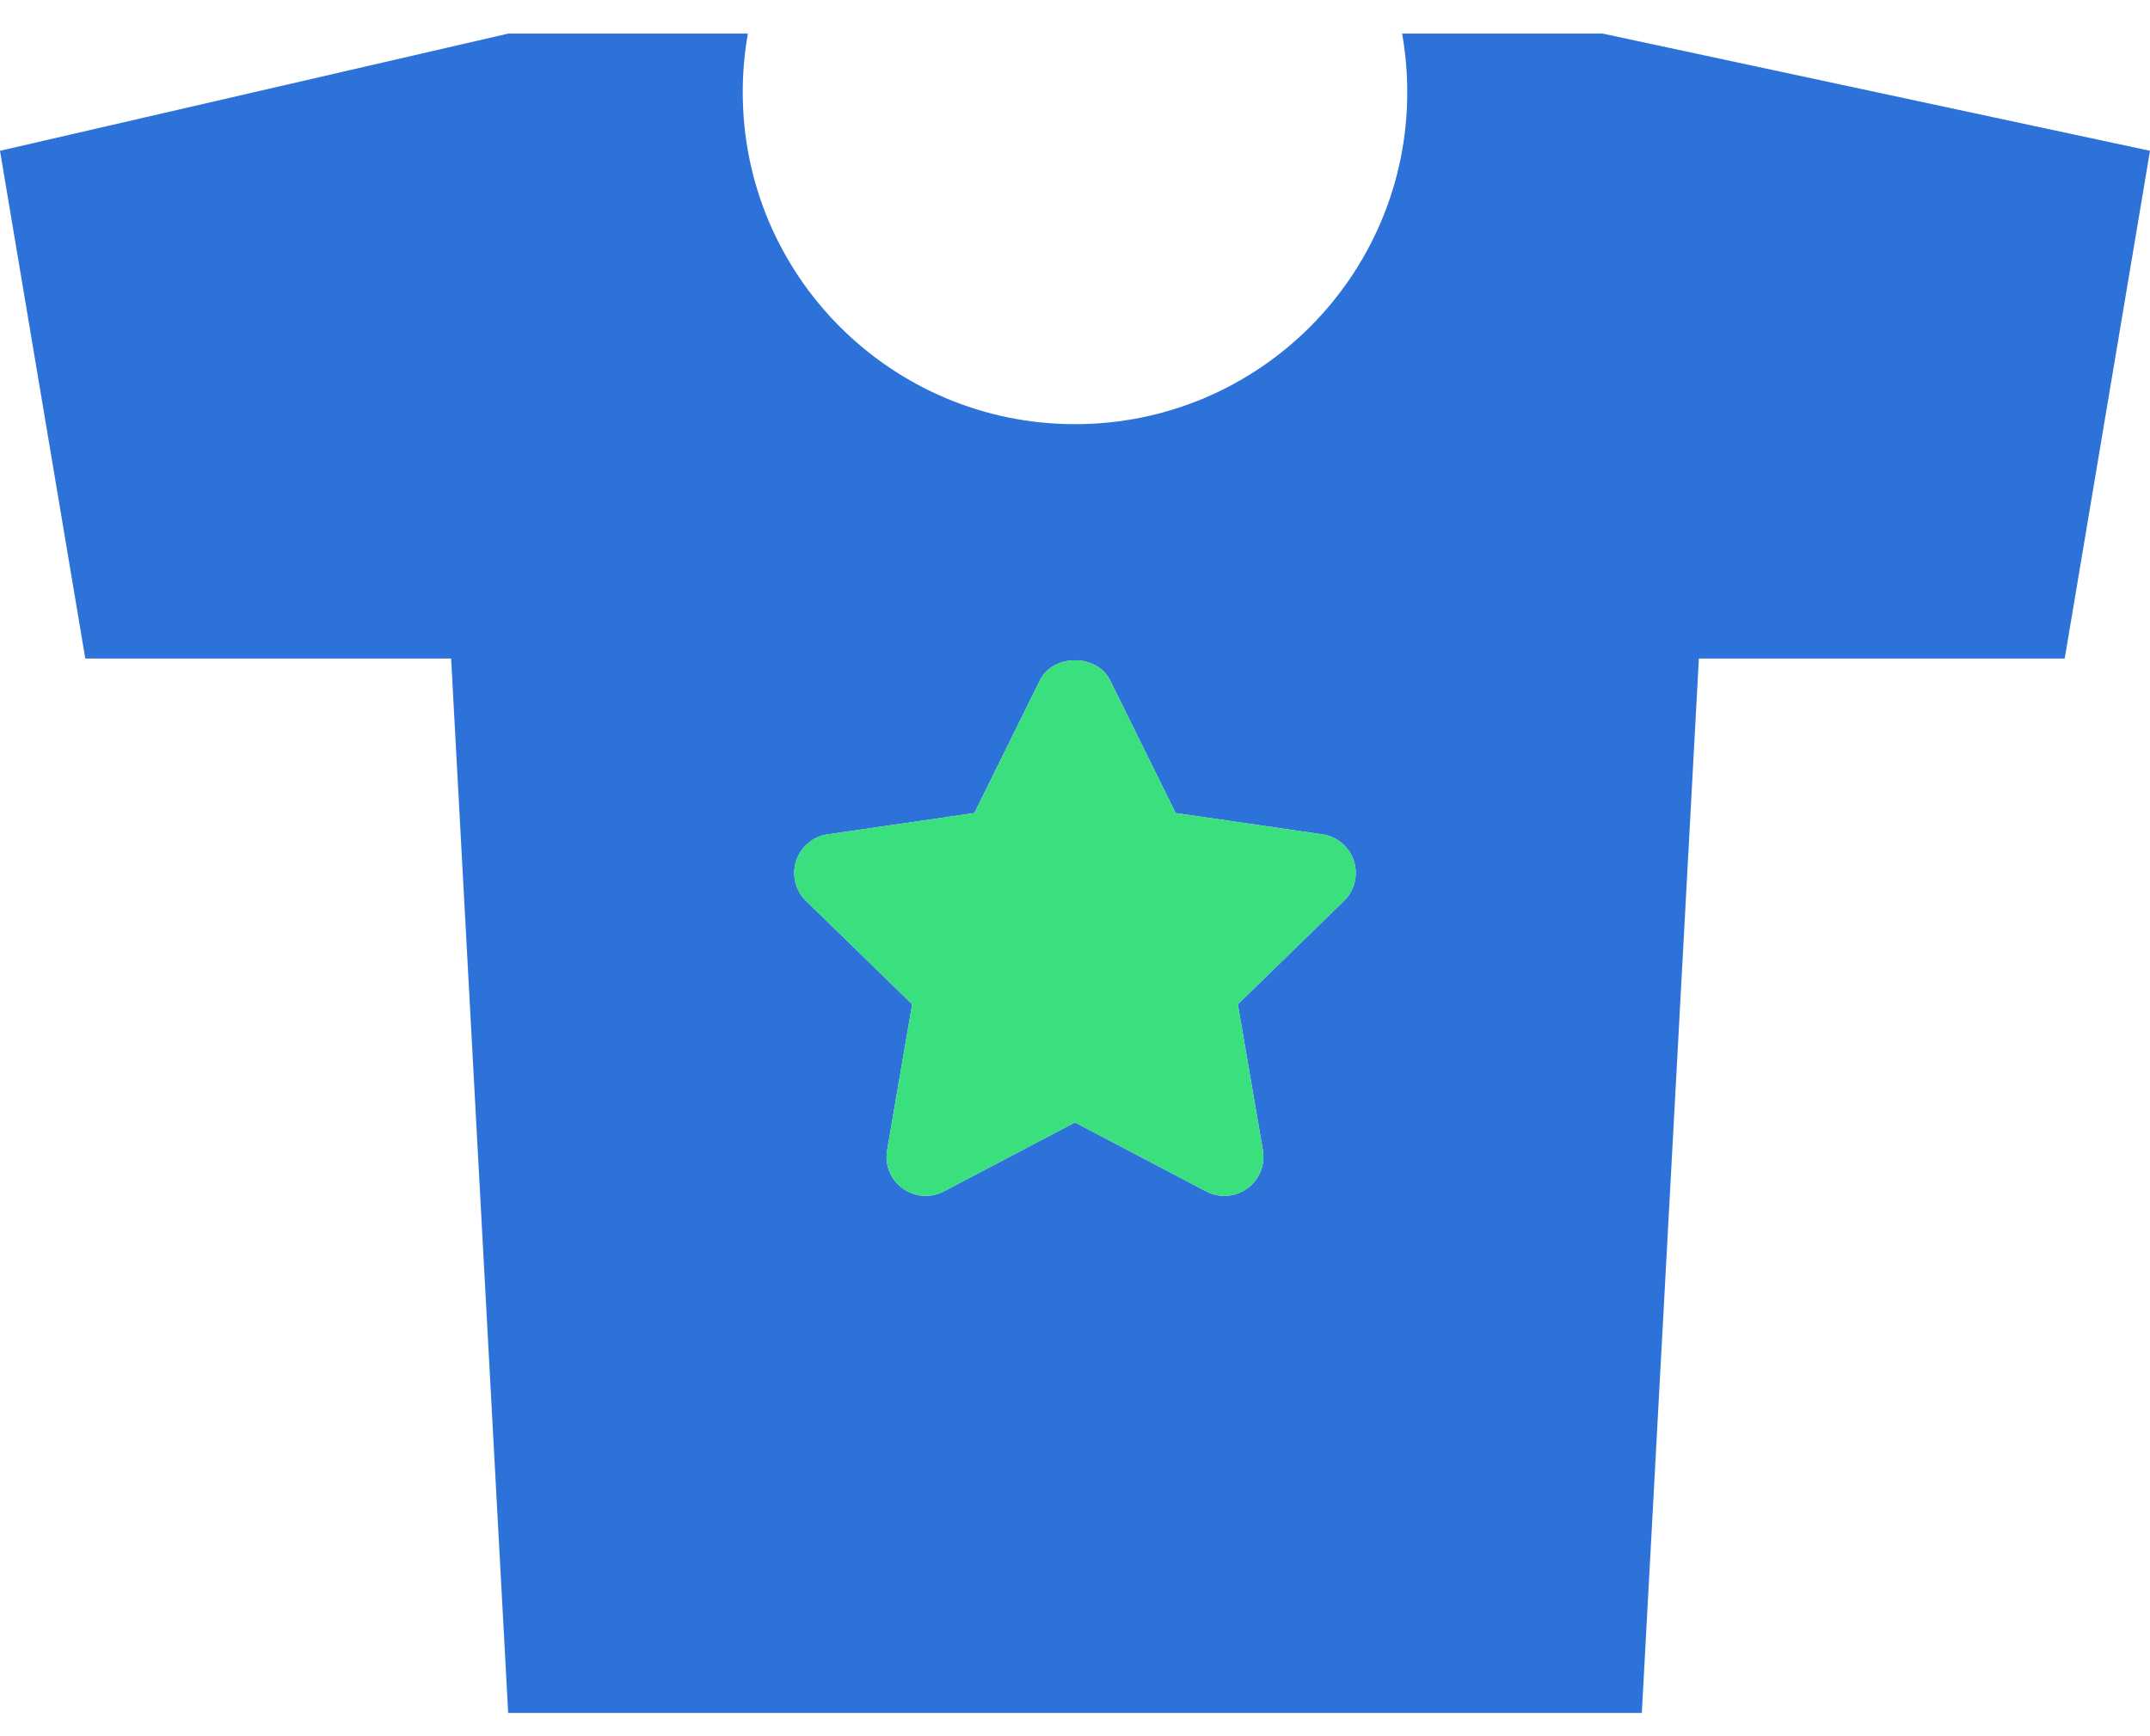 <?xml version="1.0" encoding="UTF-8"?>
<svg width="52px" height="42px" viewBox="0 0 52 42" version="1.1" xmlns="http://www.w3.org/2000/svg" xmlns:xlink="http://www.w3.org/1999/xlink">
    <!-- Generator: Sketch 52.6 (67491) - http://www.bohemiancoding.com/sketch -->
    <title>tshirt</title>
    <desc>Created with Sketch.</desc>
    <g id="directory-project-page" stroke="none" stroke-width="1" fill="none" fill-rule="evenodd">
        <g id="sewport-directory-page" transform="translate(-267, -5928)" fill-rule="nonzero">
            <g id="tshirt" transform="translate(267, 5928)">
                <path d="M38.764,0.813 L33.912,0.813 C33.993,1.273 34.036,1.747 34.036,2.231 C34.036,6.666 30.438,10.261 26,10.261 C21.562,10.261 17.964,6.666 17.964,2.231 C17.964,1.747 18.007,1.273 18.088,0.813 L12.291,0.813 L0,3.648 L2.063,15.93 L10.911,15.93 L12.291,41.438 L39.709,41.438 L41.089,15.93 L49.937,15.93 L52,3.648 L38.764,0.813 Z M32.505,21.794 L29.938,24.294 L30.544,27.824 C30.605,28.178 30.46,28.537 30.168,28.748 C30.003,28.868 29.808,28.929 29.612,28.929 C29.462,28.929 29.311,28.893 29.172,28.82 L26,27.153 L22.828,28.82 C22.509,28.988 22.124,28.96 21.832,28.748 C21.54,28.537 21.395,28.178 21.456,27.824 L22.062,24.294 L19.495,21.794 C19.237,21.543 19.145,21.168 19.256,20.826 C19.367,20.484 19.663,20.234 20.019,20.183 L23.566,19.668 L25.152,16.456 C25.47,15.812 26.53,15.812 26.848,16.456 L28.434,19.668 L31.981,20.183 C32.337,20.234 32.633,20.484 32.744,20.826 C32.855,21.168 32.763,21.543 32.505,21.794 Z" id="Shape" fill="#2D72D9"></path>
                <path d="M31.981,20.183 L28.434,19.668 L26.848,16.456 C26.53,15.812 25.47,15.812 25.152,16.456 L23.566,19.668 L20.019,20.183 C19.663,20.234 19.367,20.484 19.256,20.826 C19.145,21.168 19.237,21.543 19.495,21.794 L22.062,24.294 L21.456,27.824 C21.395,28.178 21.54,28.537 21.832,28.748 C22.124,28.96 22.509,28.988 22.828,28.82 L26,27.153 L29.172,28.82 C29.311,28.893 29.462,28.929 29.612,28.929 C29.808,28.929 30.003,28.868 30.168,28.748 C30.46,28.537 30.605,28.178 30.544,27.824 L29.938,24.294 L32.505,21.794 C32.763,21.543 32.855,21.168 32.744,20.826 C32.633,20.484 32.337,20.234 31.981,20.183 Z" id="Shape" fill="#3ADF7E"></path>
            </g>
        </g>
    </g>
</svg>